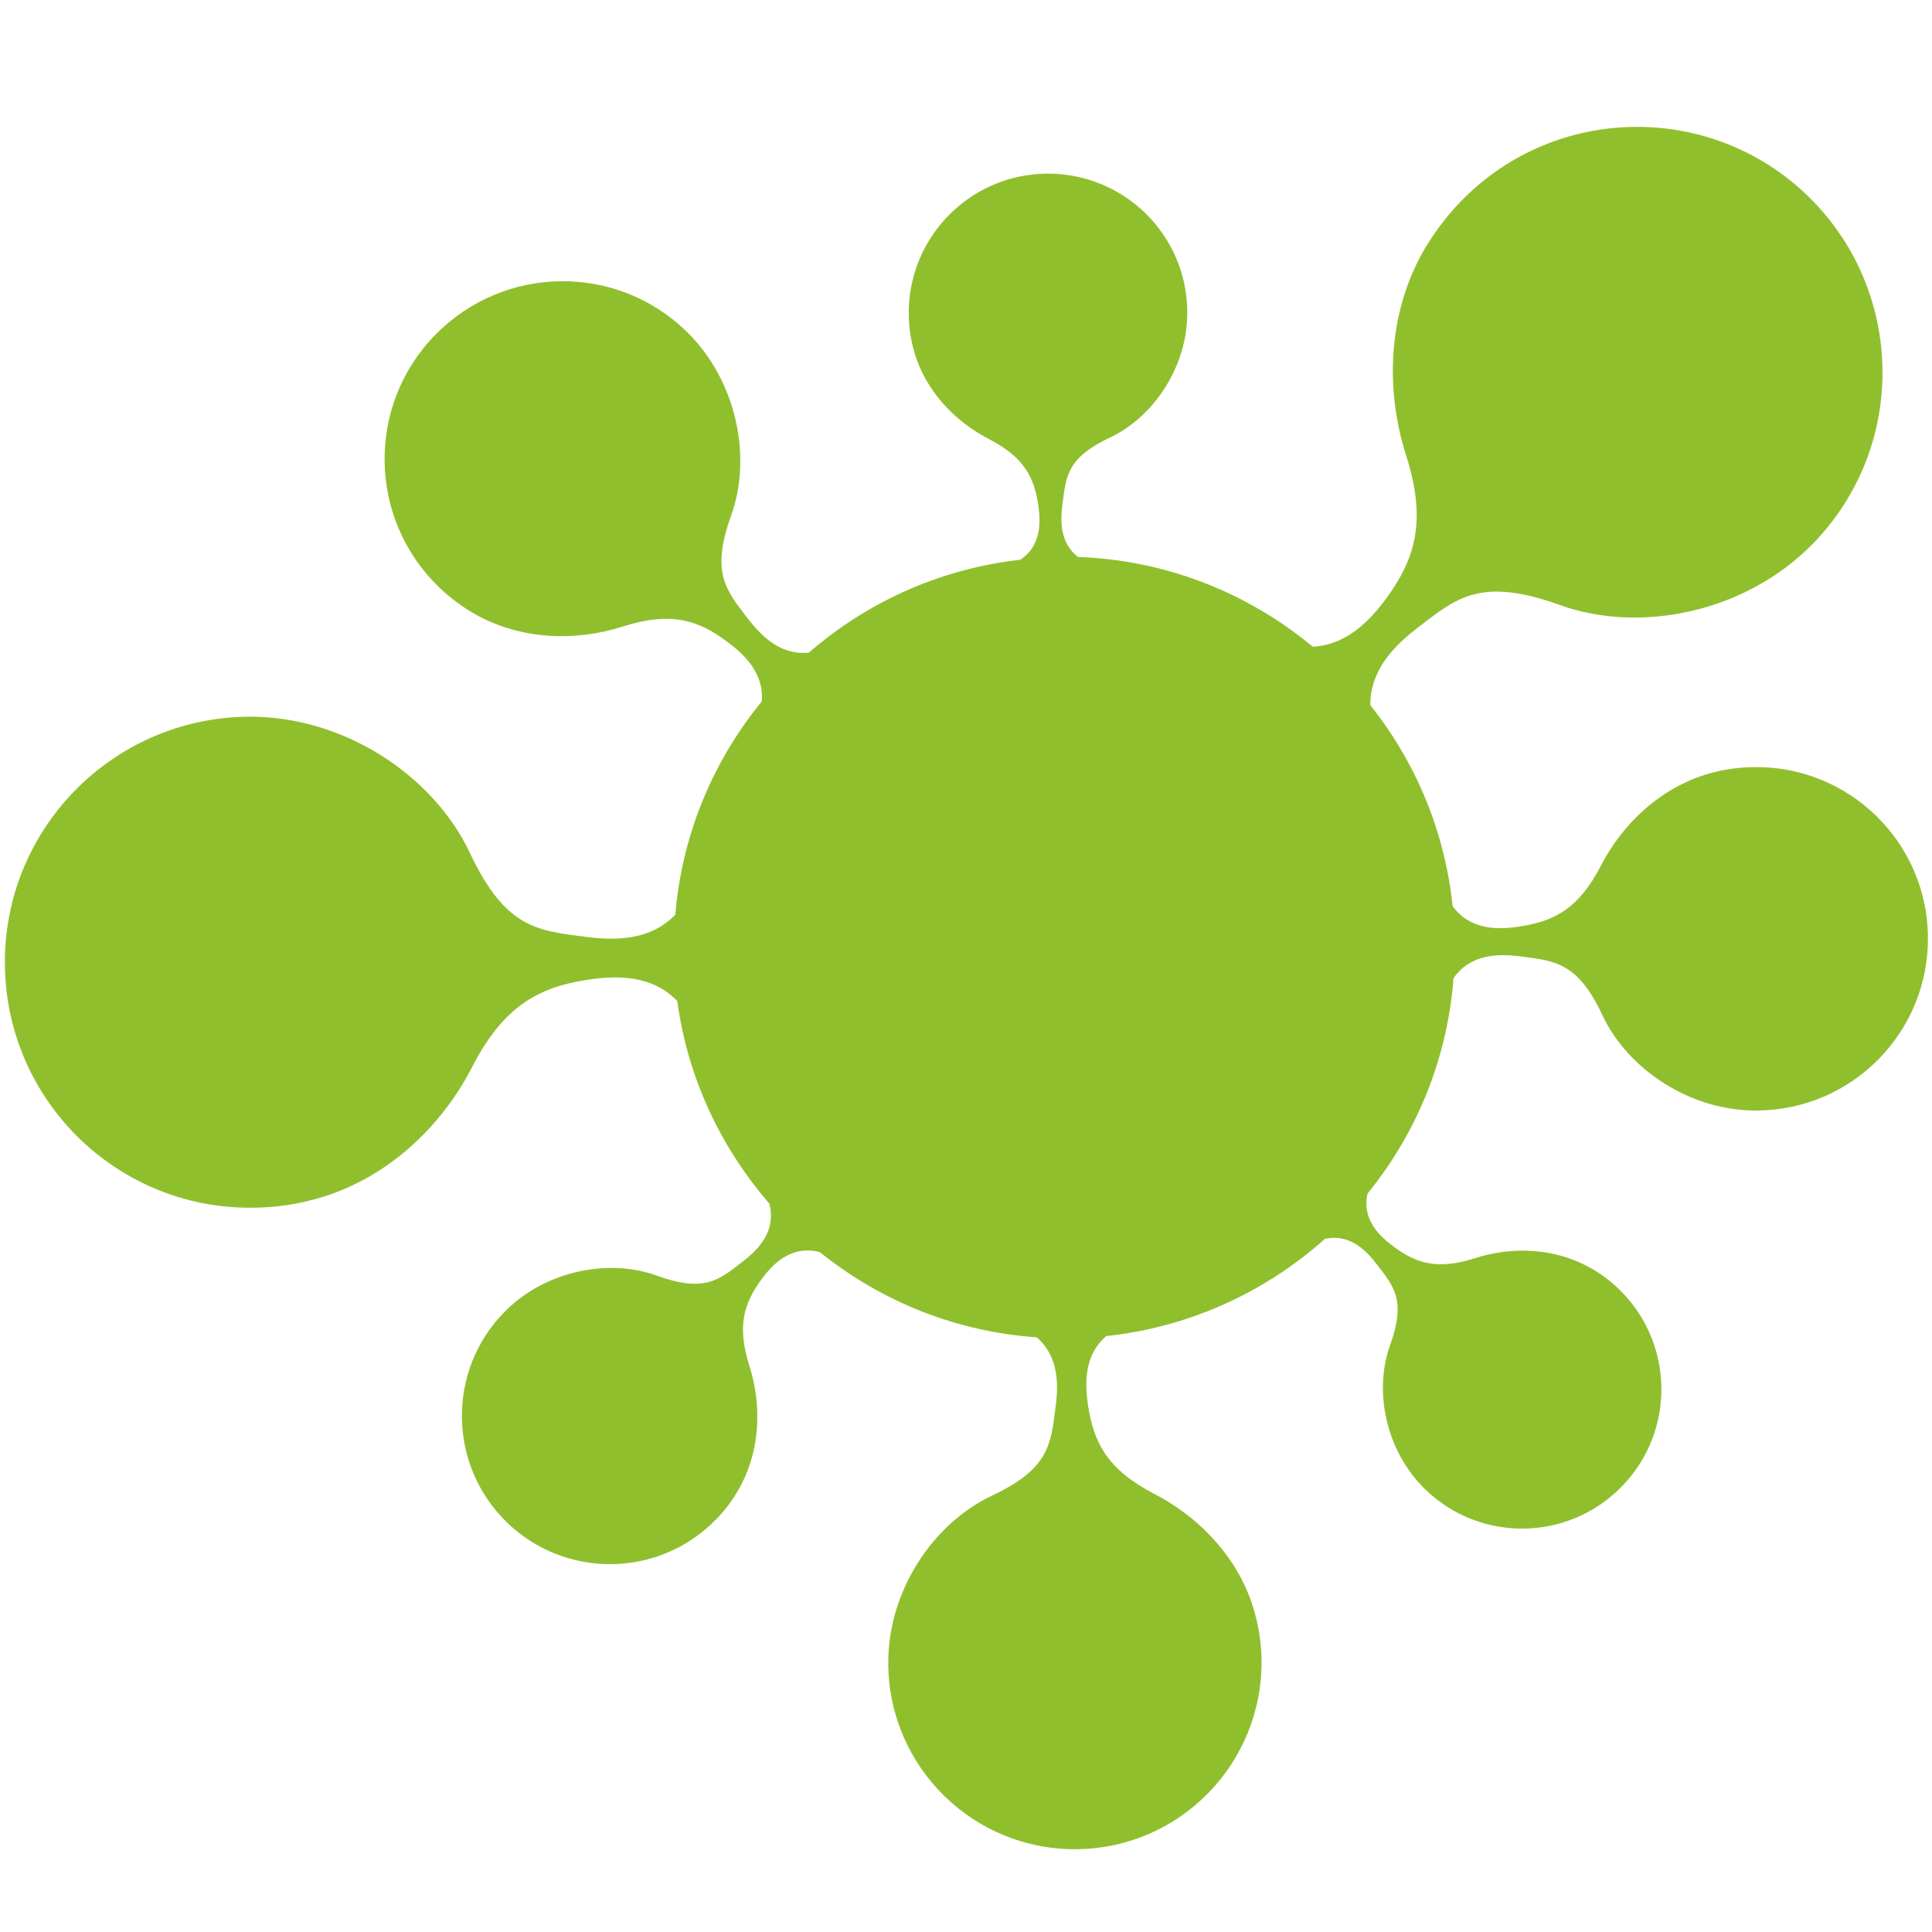 <?xml version="1.0" encoding="utf-8"?>
<!-- Generator: Adobe Illustrator 16.0.0, SVG Export Plug-In . SVG Version: 6.00 Build 0)  -->
<!DOCTYPE svg PUBLIC "-//W3C//DTD SVG 1.1//EN" "http://www.w3.org/Graphics/SVG/1.1/DTD/svg11.dtd">
<svg version="1.1" id="Ebene_1" xmlns="http://www.w3.org/2000/svg" xmlns:xlink="http://www.w3.org/1999/xlink" x="0px" y="0px"
	 width="60px" height="60px" viewBox="0 0 60 60" enable-background="new 0 0 60 60" xml:space="preserve">
<path fill="#90BF2D" d="M54.474,23.822c-0.478,0.006-0.942,0.074-1.382,0.197c-1.498,0.425-2.692,1.542-3.376,2.868
	c-0.686,1.326-1.44,1.723-2.502,1.883c-0.689,0.111-1.554,0.123-2.102-0.63c-0.233-2.235-1.086-4.389-2.555-6.242
	c-0.012-1.079,0.745-1.846,1.449-2.387c1.214-0.933,1.955-1.61,4.423-0.727c2.469,0.898,5.754,0.262,7.866-1.892
	c2.941-3.01,2.881-7.838-0.13-10.786c-3.009-2.936-7.84-2.883-10.782,0.133c-0.474,0.486-0.875,1.031-1.203,1.6
	c-1.081,1.942-1.161,4.277-0.511,6.306c0.645,2.027,0.285,3.2-0.613,4.434c-0.517,0.705-1.246,1.452-2.286,1.505
	c-2.127-1.761-4.687-2.697-7.29-2.786c-0.56-0.431-0.557-1.108-0.483-1.649c0.113-0.861,0.136-1.431,1.482-2.065
	c1.346-0.634,2.416-2.207,2.393-3.92c-0.025-2.388-1.982-4.299-4.377-4.271c-2.387,0.028-4.3,1.988-4.273,4.375
	c0.003,0.392,0.061,0.767,0.161,1.124c0.337,1.216,1.252,2.186,2.322,2.739c1.075,0.554,1.402,1.164,1.535,2.025
	c0.089,0.57,0.095,1.287-0.548,1.727c-2.376,0.268-4.66,1.229-6.569,2.883c-0.874,0.096-1.471-0.505-1.895-1.05
	c-0.674-0.882-1.167-1.42-0.521-3.209c0.646-1.791,0.189-4.169-1.376-5.702c-2.183-2.136-5.678-2.086-7.815,0.095
	c-2.133,2.179-2.09,5.684,0.095,7.813c0.355,0.345,0.746,0.638,1.162,0.872c1.41,0.787,3.102,0.843,4.57,0.372
	c1.468-0.468,2.319-0.212,3.214,0.453c0.557,0.407,1.175,0.995,1.1,1.874c-1.593,1.948-2.484,4.248-2.685,6.62
	c-0.761,0.802-1.854,0.811-2.751,0.694c-1.513-0.197-2.514-0.24-3.63-2.615c-1.123-2.379-3.89-4.258-6.908-4.226
	c-4.21,0.056-7.581,3.509-7.531,7.715c0.047,4.211,3.501,7.59,7.71,7.535c0.691-0.006,1.356-0.105,1.982-0.283
	c2.143-0.598,3.854-2.203,4.825-4.1c0.974-1.884,2.061-2.462,3.57-2.696c0.908-0.139,2.016-0.157,2.794,0.661
	c0.311,2.275,1.267,4.448,2.858,6.288c0.222,0.843-0.321,1.416-0.822,1.798c-0.731,0.571-1.18,0.979-2.667,0.442
	c-1.487-0.542-3.475-0.166-4.748,1.139c-1.777,1.821-1.74,4.733,0.076,6.512c1.819,1.773,4.73,1.742,6.506-0.08
	c0.29-0.296,0.53-0.621,0.722-0.966c0.659-1.176,0.703-2.584,0.315-3.804c-0.391-1.231-0.173-1.939,0.371-2.678
	c0.375-0.517,0.943-1.076,1.815-0.855c1.984,1.594,4.328,2.48,6.735,2.646c0.68,0.578,0.683,1.453,0.589,2.155
	c-0.149,1.157-0.18,1.919-1.989,2.769c-1.803,0.85-3.234,2.948-3.208,5.244c0.034,3.2,2.663,5.772,5.866,5.729
	c3.196-0.037,5.76-2.664,5.726-5.865c-0.006-0.522-0.083-1.027-0.217-1.501c-0.456-1.631-1.675-2.924-3.114-3.669
	c-1.44-0.745-1.872-1.569-2.053-2.721c-0.108-0.708-0.131-1.587,0.563-2.179c2.459-0.264,4.832-1.272,6.792-3.021
	c0.753-0.16,1.265,0.337,1.608,0.793c0.53,0.689,0.918,1.108,0.413,2.512s-0.148,3.262,1.077,4.461
	c1.711,1.676,4.449,1.639,6.117-0.072c1.671-1.705,1.637-4.451-0.074-6.119c-0.276-0.271-0.584-0.499-0.907-0.676
	c-1.105-0.622-2.429-0.665-3.578-0.297c-1.148,0.37-1.816,0.166-2.512-0.351c-0.479-0.351-0.998-0.861-0.824-1.654
	c1.6-1.97,2.489-4.297,2.671-6.69c0.528-0.759,1.395-0.765,2.086-0.677c1.06,0.142,1.767,0.173,2.542,1.834
	c0.782,1.66,2.721,2.983,4.831,2.952c2.948-0.037,5.307-2.449,5.275-5.399C59.841,26.146,57.426,23.788,54.474,23.822"/>
</svg>
